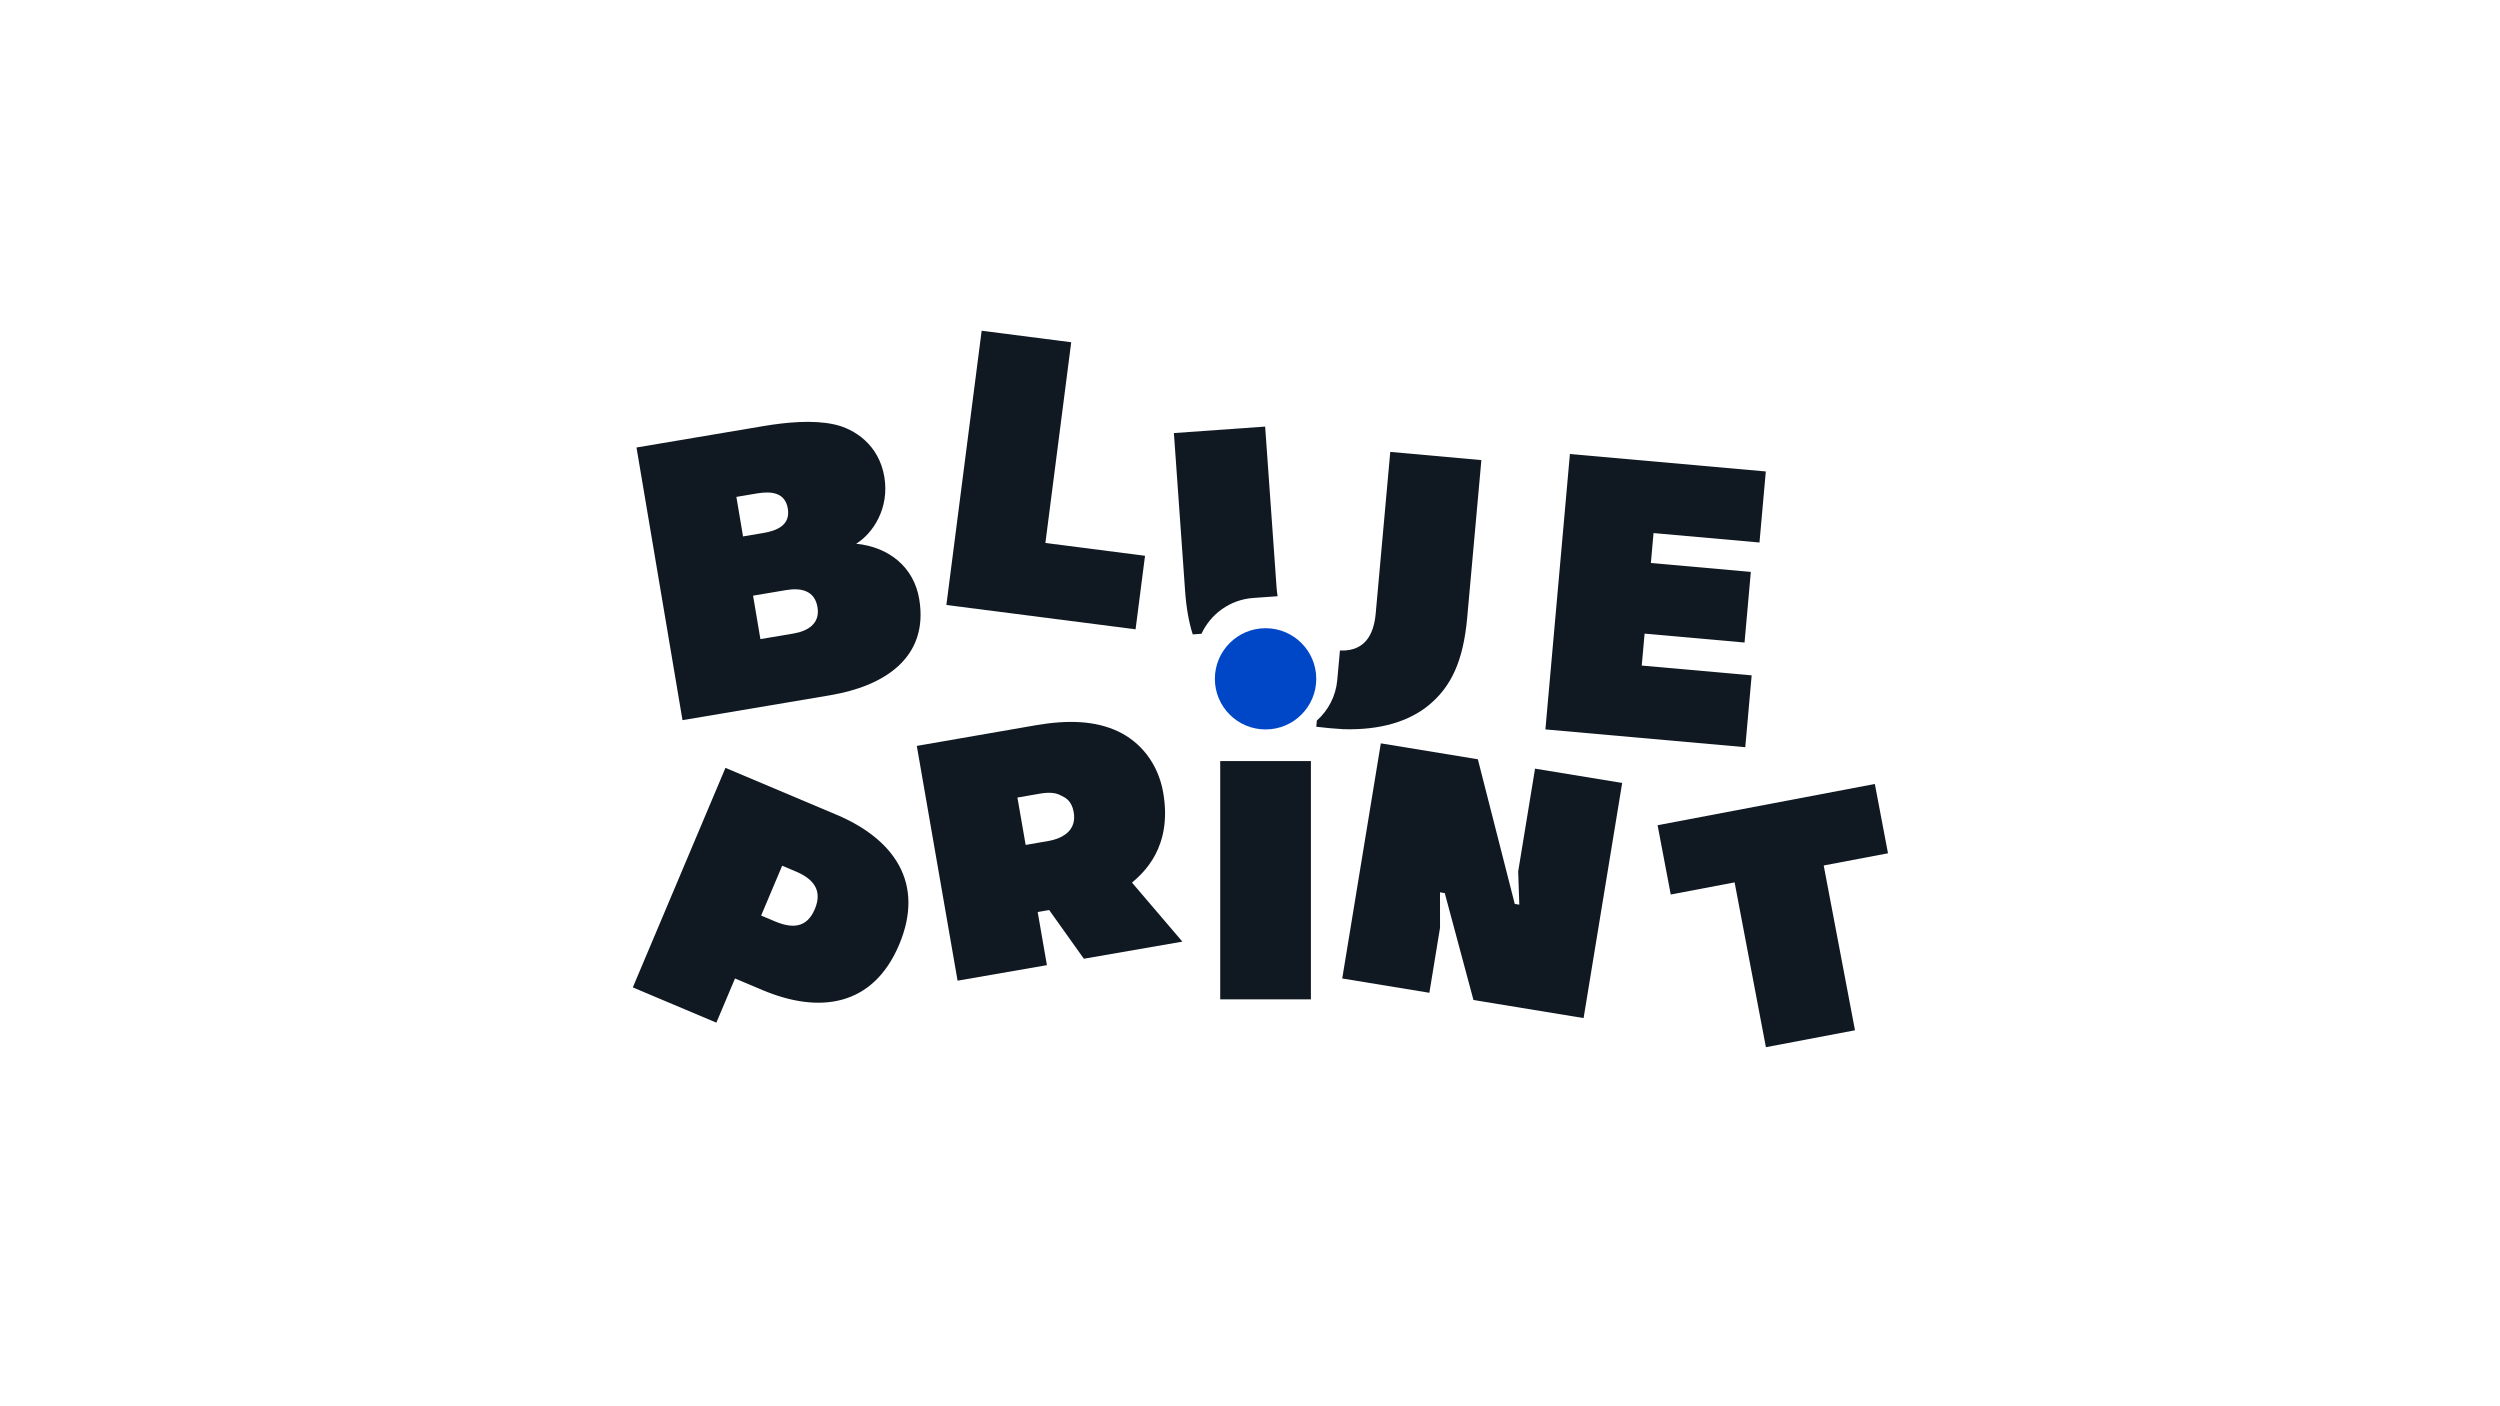 <svg xmlns="http://www.w3.org/2000/svg" width="1920" height="1080" viewBox="0 0 1920 1080" fill="none"><g clip-path="url(#clip0_1468_941)"><path d="M971.955 560.214C993.458 560.214 1010.89 542.81 1010.89 521.34C1010.89 499.87 993.458 482.465 971.955 482.465C950.453 482.465 933.021 499.87 933.021 521.34C933.021 542.81 950.453 560.214 971.955 560.214Z" fill="#0047C7"/><path d="M1356.21 804.241L1424.63 791.254L1400.61 664.686L1449.98 655.317L1439.88 602.098L1273.03 633.764L1283.13 686.983L1332.18 677.673L1356.21 804.241Z" fill="#101922"/><path d="M1165.96 669.284L1178.91 590.325L1245.83 601.302L1216.2 781.885L1131.62 768.01L1109.58 685.903L1105.92 685.302L1105.95 712.471L1097.76 762.454L1030.84 751.477L1060.47 570.895L1134.99 583.12L1163.33 694.207L1166.83 694.782L1165.96 669.284Z" fill="#101922"/><path d="M1006.78 584.504V767.501H937.131V584.504H1006.78Z" fill="#101922"/><path d="M795.202 557.035C821.02 552.551 841.532 553.694 858.57 561.66C875.613 569.653 889.394 586.001 893.343 608.735C900.656 650.845 877.897 670.501 869.577 677.685L869.379 677.856L908.072 723.168L832.404 736.31L805.753 698.886L796.945 700.415L804.035 741.237L735.415 753.155L704.102 572.856L795.202 557.035ZM787.702 648.906L805.002 645.902C816.833 643.847 826.982 637.406 824.611 623.755C823.029 614.646 817.956 612.417 814.537 610.82C811.068 608.935 806.254 608.202 798.656 609.521L781.383 612.521L787.702 648.906Z" fill="#101922"/><path d="M642.338 625.669C686.641 644.365 710.525 678.159 690.541 725.513C670.558 772.866 629.514 778.913 585.505 760.342L564.484 751.471L550.167 785.397L486 758.318L557.148 589.719L642.338 625.669ZM584.56 703.143L595.058 707.573C608.408 713.207 619.579 712.888 625.794 698.159C632.01 683.43 624.264 674.811 611.209 669.302L600.711 664.871L584.56 703.143Z" fill="#101922"/><path d="M1205.69 348.691L1186.87 560.188L1340.37 573.848L1345.28 518.671L1260.86 511.159L1263.05 486.636L1339.81 493.467L1344.64 439.219L1267.87 432.388L1269.92 409.405L1351.28 416.645L1356.14 362.079L1205.69 348.691Z" fill="#101922"/><path d="M1056.54 471.199L1067.72 347.057L1137.7 353.361L1126.8 474.451C1123.76 508.18 1114.28 527.417 1097.57 541.348C1082.53 553.878 1060.36 560.923 1031.5 560.009C1026.49 559.771 1016.47 558.869 1011.49 558.206L1011.42 558.191C1011.24 558.151 1011.07 558.116 1010.91 558.101L1011.33 553.404C1020.01 545.652 1025.9 534.758 1027.02 522.286L1029.08 499.49L1030.51 499.619C1047.67 499.748 1055.01 488.183 1056.54 471.199Z" fill="#101922"/><path d="M971.635 327.617L980.459 451.949L980.486 451.947C980.633 454.02 980.881 456.006 981.203 457.906L962.544 459.231C944.656 460.5 929.79 471.546 922.736 486.738L916.028 487.214C913.039 477.89 911.087 466.97 910.155 453.84L901.549 332.592L971.635 327.617Z" fill="#101922"/><path d="M753.905 254L726.812 464.624L872.116 483.315L879.38 426.84L802.864 416.998L822.693 262.849L753.905 254Z" fill="#101922"/><path d="M586.031 327.282C604.266 324.206 624.285 322.396 640.491 325.904C656.724 329.407 675.07 341.904 679.165 366.181C683.26 390.458 670.26 409.809 657.526 417.578C682.965 420.15 701.851 435.69 705.946 459.967C713.676 505.788 677.898 527.117 638.086 533.833L638.064 533.864L524.154 553.08L488.83 343.679L586.031 327.282ZM583.989 490.836L609.354 486.557C620.3 484.71 629.977 479.024 627.827 466.281C625.678 453.539 615.276 451.24 603.725 453.188L578.36 457.467L583.989 490.836ZM565.538 381.619L570.657 411.966L586.314 409.325C596.655 407.58 607.193 403.317 605.044 390.574C602.894 377.832 591.852 377.181 581.195 378.978L565.538 381.619Z" fill="#101922"/></g><defs><clipPath id="clip0_1468_941"><rect width="1920" height="1080" fill="white"/></clipPath></defs></svg>